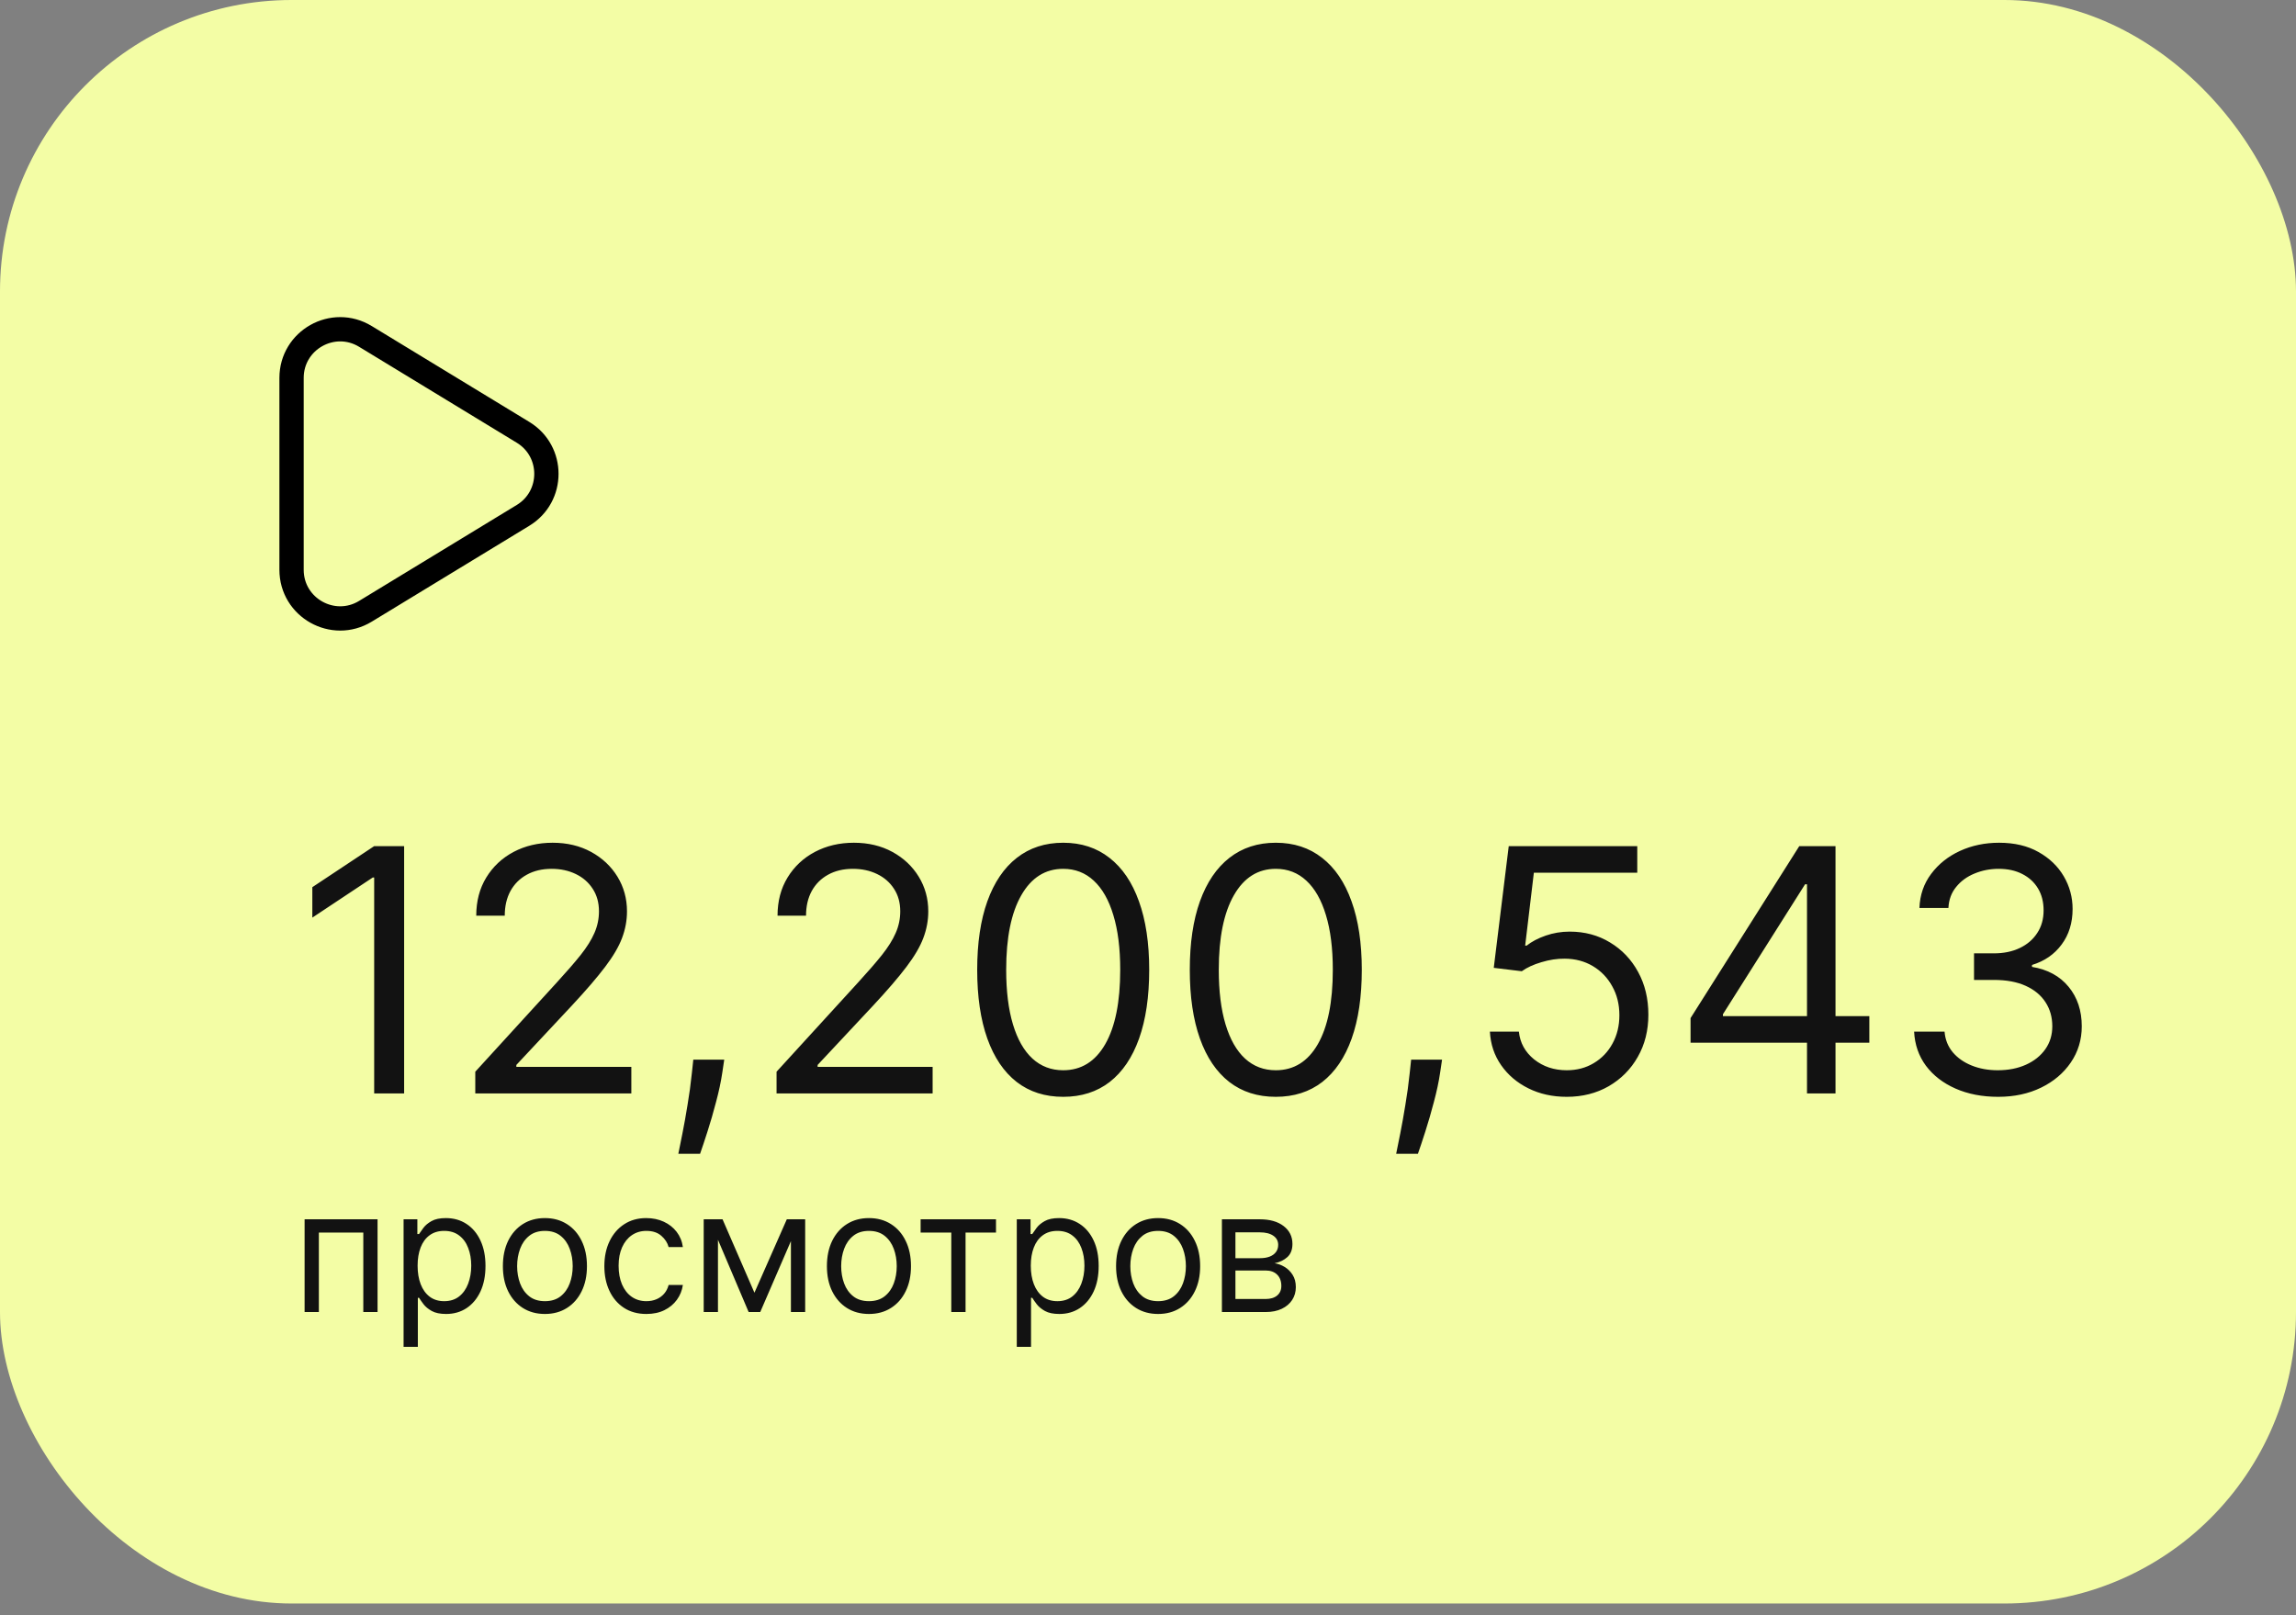 <?xml version="1.0" encoding="UTF-8"?> <svg xmlns="http://www.w3.org/2000/svg" width="189" height="133" viewBox="0 0 189 133" fill="none"><rect x="0" y="0" width="189" height="133" fill="#808080" stroke="none"/><rect width="189" height="132.034" rx="24" fill="#F3FDA5"></rect><path d="M30.08 27.701C27.414 26.078 24 27.997 24 31.117V46.917C24 50.037 27.414 51.956 30.08 50.334L43.058 42.434C45.618 40.876 45.618 37.159 43.058 35.6L30.08 27.701Z" stroke="black" stroke-width="2" stroke-linecap="round" stroke-linejoin="round"></path><path d="M33.267 69.671V90.034H30.801V72.256H30.682L25.71 75.557V73.051L30.801 69.671H33.267ZM39.124 90.034V88.245L45.845 80.886C46.634 80.025 47.284 79.276 47.794 78.639C48.304 77.996 48.682 77.393 48.928 76.83C49.179 76.26 49.305 75.663 49.305 75.04C49.305 74.324 49.133 73.704 48.788 73.181C48.45 72.657 47.986 72.252 47.396 71.968C46.806 71.683 46.144 71.54 45.408 71.54C44.626 71.54 43.943 71.702 43.359 72.027C42.783 72.345 42.335 72.793 42.017 73.37C41.706 73.946 41.55 74.622 41.55 75.398H39.203C39.203 74.205 39.478 73.157 40.028 72.256C40.579 71.354 41.328 70.652 42.276 70.148C43.23 69.644 44.301 69.392 45.487 69.392C46.68 69.392 47.738 69.644 48.659 70.148C49.581 70.652 50.303 71.331 50.827 72.186C51.35 73.041 51.612 73.993 51.612 75.04C51.612 75.789 51.476 76.522 51.205 77.237C50.939 77.947 50.475 78.739 49.812 79.614C49.156 80.482 48.245 81.543 47.078 82.796L42.504 87.688V87.847H51.97V90.034H39.124ZM59.617 87.25L59.457 88.324C59.345 89.08 59.172 89.888 58.94 90.75C58.715 91.612 58.48 92.424 58.234 93.186C57.989 93.949 57.787 94.555 57.628 95.006H55.838C55.924 94.582 56.037 94.022 56.176 93.326C56.315 92.629 56.455 91.851 56.594 90.989C56.74 90.134 56.859 89.259 56.952 88.364L57.071 87.25H59.617ZM63.924 90.034V88.245L70.646 80.886C71.435 80.025 72.084 79.276 72.595 78.639C73.105 77.996 73.483 77.393 73.728 76.83C73.98 76.26 74.106 75.663 74.106 75.04C74.106 74.324 73.934 73.704 73.589 73.181C73.251 72.657 72.787 72.252 72.197 71.968C71.607 71.683 70.944 71.54 70.209 71.54C69.426 71.54 68.743 71.702 68.16 72.027C67.584 72.345 67.136 72.793 66.818 73.37C66.506 73.946 66.35 74.622 66.35 75.398H64.004C64.004 74.205 64.279 73.157 64.829 72.256C65.379 71.354 66.128 70.652 67.076 70.148C68.031 69.644 69.101 69.392 70.288 69.392C71.481 69.392 72.538 69.644 73.46 70.148C74.381 70.652 75.104 71.331 75.627 72.186C76.151 73.041 76.413 73.993 76.413 75.04C76.413 75.789 76.277 76.522 76.005 77.237C75.74 77.947 75.276 78.739 74.613 79.614C73.957 80.482 73.046 81.543 71.879 82.796L67.305 87.688V87.847H76.771V90.034H63.924ZM87.519 90.313C86.021 90.313 84.745 89.905 83.691 89.09C82.637 88.268 81.832 87.078 81.275 85.52C80.718 83.956 80.44 82.067 80.44 79.853C80.44 77.652 80.718 75.772 81.275 74.215C81.839 72.65 82.647 71.457 83.701 70.635C84.762 69.806 86.035 69.392 87.519 69.392C89.004 69.392 90.274 69.806 91.328 70.635C92.388 71.457 93.197 72.65 93.754 74.215C94.317 75.772 94.599 77.652 94.599 79.853C94.599 82.067 94.321 83.956 93.764 85.52C93.207 87.078 92.402 88.268 91.348 89.09C90.294 89.905 89.018 90.313 87.519 90.313ZM87.519 88.125C89.004 88.125 90.158 87.409 90.98 85.978C91.802 84.546 92.213 82.504 92.213 79.853C92.213 78.089 92.024 76.588 91.646 75.348C91.275 74.109 90.738 73.164 90.035 72.514C89.339 71.865 88.501 71.54 87.519 71.54C86.048 71.54 84.898 72.266 84.069 73.718C83.241 75.163 82.826 77.208 82.826 79.853C82.826 81.616 83.012 83.114 83.383 84.347C83.754 85.58 84.288 86.518 84.984 87.161C85.687 87.804 86.532 88.125 87.519 88.125ZM105.02 90.313C103.521 90.313 102.245 89.905 101.191 89.09C100.137 88.268 99.332 87.078 98.775 85.52C98.218 83.956 97.94 82.067 97.94 79.853C97.94 77.652 98.218 75.772 98.775 74.215C99.339 72.65 100.147 71.457 101.201 70.635C102.262 69.806 103.535 69.392 105.02 69.392C106.504 69.392 107.774 69.806 108.828 70.635C109.888 71.457 110.697 72.65 111.254 74.215C111.817 75.772 112.099 77.652 112.099 79.853C112.099 82.067 111.821 83.956 111.264 85.52C110.707 87.078 109.902 88.268 108.848 89.09C107.794 89.905 106.518 90.313 105.02 90.313ZM105.02 88.125C106.504 88.125 107.658 87.409 108.48 85.978C109.302 84.546 109.713 82.504 109.713 79.853C109.713 78.089 109.524 76.588 109.146 75.348C108.775 74.109 108.238 73.164 107.535 72.514C106.839 71.865 106.001 71.54 105.02 71.54C103.548 71.54 102.398 72.266 101.569 73.718C100.741 75.163 100.326 77.208 100.326 79.853C100.326 81.616 100.512 83.114 100.883 84.347C101.254 85.58 101.788 86.518 102.484 87.161C103.187 87.804 104.032 88.125 105.02 88.125ZM118.706 87.25L118.547 88.324C118.435 89.08 118.262 89.888 118.03 90.75C117.805 91.612 117.569 92.424 117.324 93.186C117.079 93.949 116.877 94.555 116.718 95.006H114.928C115.014 94.582 115.127 94.022 115.266 93.326C115.405 92.629 115.544 91.851 115.684 90.989C115.829 90.134 115.949 89.259 116.042 88.364L116.161 87.25H118.706ZM128.968 90.313C127.801 90.313 126.75 90.081 125.816 89.617C124.881 89.153 124.132 88.516 123.569 87.708C123.005 86.899 122.697 85.978 122.644 84.943H125.03C125.123 85.865 125.541 86.627 126.283 87.23C127.032 87.827 127.927 88.125 128.968 88.125C129.803 88.125 130.545 87.93 131.195 87.538C131.851 87.147 132.365 86.611 132.736 85.928C133.114 85.238 133.303 84.46 133.303 83.591C133.303 82.703 133.107 81.911 132.716 81.215C132.332 80.512 131.801 79.959 131.125 79.554C130.449 79.15 129.677 78.944 128.809 78.938C128.185 78.931 127.546 79.027 126.89 79.226C126.233 79.418 125.693 79.667 125.269 79.972L122.962 79.693L124.195 69.671H134.775V71.858H126.263L125.547 77.864H125.667C126.084 77.532 126.608 77.257 127.238 77.038C127.867 76.82 128.524 76.71 129.206 76.71C130.453 76.71 131.563 77.009 132.537 77.605C133.518 78.195 134.287 79.004 134.844 80.031C135.408 81.059 135.689 82.232 135.689 83.551C135.689 84.851 135.398 86.011 134.814 87.031C134.238 88.046 133.442 88.848 132.428 89.438C131.414 90.021 130.26 90.313 128.968 90.313ZM139.162 85.858V83.83L148.111 69.671H149.582V72.813H148.588L141.827 83.511V83.671H153.878V85.858H139.162ZM148.747 90.034V85.242V84.297V69.671H151.094V90.034H148.747ZM164.485 90.313C163.172 90.313 162.002 90.087 160.975 89.636C159.954 89.186 159.142 88.559 158.539 87.757C157.942 86.949 157.617 86.011 157.564 84.943H160.07C160.123 85.6 160.348 86.166 160.746 86.644C161.144 87.114 161.664 87.479 162.307 87.737C162.95 87.996 163.663 88.125 164.445 88.125C165.32 88.125 166.096 87.973 166.772 87.668C167.448 87.363 167.978 86.939 168.363 86.395C168.747 85.852 168.939 85.222 168.939 84.506C168.939 83.757 168.754 83.097 168.382 82.527C168.011 81.951 167.468 81.5 166.752 81.175C166.036 80.85 165.161 80.688 164.127 80.688H162.496V78.5H164.127C164.935 78.5 165.645 78.354 166.255 78.063C166.871 77.771 167.352 77.36 167.696 76.83C168.048 76.299 168.223 75.676 168.223 74.96C168.223 74.271 168.071 73.671 167.766 73.161C167.461 72.65 167.03 72.252 166.473 71.968C165.923 71.683 165.274 71.54 164.525 71.54C163.822 71.54 163.159 71.669 162.536 71.928C161.919 72.18 161.416 72.547 161.025 73.031C160.633 73.509 160.421 74.085 160.388 74.761H158.002C158.042 73.694 158.363 72.76 158.966 71.958C159.569 71.149 160.358 70.519 161.333 70.068C162.314 69.618 163.391 69.392 164.564 69.392C165.824 69.392 166.904 69.647 167.806 70.158C168.707 70.662 169.4 71.328 169.884 72.156C170.368 72.985 170.61 73.88 170.61 74.841C170.61 75.988 170.308 76.966 169.705 77.774C169.108 78.583 168.296 79.143 167.269 79.455V79.614C168.555 79.826 169.559 80.373 170.282 81.254C171.004 82.129 171.365 83.213 171.365 84.506C171.365 85.613 171.064 86.607 170.461 87.489C169.864 88.364 169.049 89.053 168.015 89.557C166.98 90.061 165.804 90.313 164.485 90.313Z" fill="#121212"></path><path d="M25.074 108.034V100.398H31.079V108.034H29.906V101.492H26.247V108.034H25.074ZM33.222 110.898V100.398H34.356V101.611H34.495C34.581 101.478 34.7 101.309 34.853 101.104C35.009 100.895 35.231 100.709 35.519 100.547C35.811 100.381 36.205 100.298 36.702 100.298C37.345 100.298 37.912 100.459 38.403 100.781C38.893 101.102 39.276 101.558 39.551 102.148C39.826 102.738 39.964 103.434 39.964 104.236C39.964 105.045 39.826 105.746 39.551 106.339C39.276 106.929 38.895 107.386 38.408 107.711C37.92 108.033 37.359 108.193 36.722 108.193C36.232 108.193 35.839 108.112 35.544 107.95C35.249 107.784 35.022 107.597 34.863 107.388C34.704 107.176 34.581 107 34.495 106.861H34.396V110.898H33.222ZM34.376 104.216C34.376 104.793 34.46 105.302 34.629 105.742C34.798 106.18 35.045 106.523 35.37 106.771C35.695 107.017 36.093 107.139 36.563 107.139C37.054 107.139 37.463 107.01 37.791 106.752C38.123 106.49 38.371 106.138 38.537 105.698C38.706 105.253 38.791 104.76 38.791 104.216C38.791 103.679 38.708 103.195 38.542 102.764C38.38 102.33 38.133 101.987 37.801 101.735C37.473 101.48 37.06 101.352 36.563 101.352C36.086 101.352 35.685 101.473 35.36 101.715C35.035 101.954 34.79 102.289 34.624 102.72C34.459 103.147 34.376 103.646 34.376 104.216ZM44.856 108.193C44.166 108.193 43.562 108.029 43.041 107.701C42.524 107.373 42.12 106.914 41.828 106.324C41.54 105.734 41.396 105.045 41.396 104.256C41.396 103.46 41.54 102.766 41.828 102.173C42.12 101.579 42.524 101.119 43.041 100.791C43.562 100.463 44.166 100.298 44.856 100.298C45.545 100.298 46.148 100.463 46.666 100.791C47.186 101.119 47.59 101.579 47.879 102.173C48.17 102.766 48.316 103.46 48.316 104.256C48.316 105.045 48.17 105.734 47.879 106.324C47.59 106.914 47.186 107.373 46.666 107.701C46.148 108.029 45.545 108.193 44.856 108.193ZM44.856 107.139C45.38 107.139 45.81 107.005 46.148 106.737C46.486 106.468 46.737 106.115 46.899 105.678C47.062 105.24 47.143 104.766 47.143 104.256C47.143 103.745 47.062 103.27 46.899 102.829C46.737 102.388 46.486 102.032 46.148 101.76C45.81 101.488 45.38 101.352 44.856 101.352C44.332 101.352 43.901 101.488 43.563 101.76C43.225 102.032 42.975 102.388 42.812 102.829C42.65 103.27 42.569 103.745 42.569 104.256C42.569 104.766 42.65 105.24 42.812 105.678C42.975 106.115 43.225 106.468 43.563 106.737C43.901 107.005 44.332 107.139 44.856 107.139ZM53.209 108.193C52.493 108.193 51.877 108.024 51.36 107.686C50.843 107.348 50.445 106.883 50.167 106.289C49.888 105.696 49.749 105.018 49.749 104.256C49.749 103.48 49.892 102.796 50.177 102.203C50.465 101.606 50.866 101.14 51.38 100.806C51.897 100.468 52.5 100.298 53.19 100.298C53.726 100.298 54.21 100.398 54.641 100.597C55.072 100.796 55.425 101.074 55.7 101.432C55.975 101.79 56.146 102.208 56.212 102.685H55.039C54.949 102.337 54.751 102.029 54.442 101.76C54.137 101.488 53.726 101.352 53.209 101.352C52.752 101.352 52.351 101.472 52.006 101.71C51.665 101.946 51.398 102.279 51.206 102.71C51.017 103.137 50.922 103.639 50.922 104.216C50.922 104.806 51.015 105.32 51.201 105.757C51.39 106.195 51.655 106.535 51.996 106.776C52.341 107.018 52.745 107.139 53.209 107.139C53.514 107.139 53.791 107.086 54.04 106.98C54.288 106.874 54.499 106.722 54.671 106.523C54.843 106.324 54.966 106.085 55.039 105.807H56.212C56.146 106.258 55.982 106.664 55.72 107.025C55.462 107.383 55.118 107.668 54.691 107.88C54.267 108.089 53.773 108.193 53.209 108.193ZM62.103 106.443L64.768 100.398H65.882L62.581 108.034H61.626L58.385 100.398H59.478L62.103 106.443ZM59.101 100.398V108.034H57.927V100.398H59.101ZM65.106 108.034V100.398H66.28V108.034H65.106ZM71.53 108.193C70.84 108.193 70.235 108.029 69.715 107.701C69.198 107.373 68.794 106.914 68.502 106.324C68.214 105.734 68.069 105.045 68.069 104.256C68.069 103.46 68.214 102.766 68.502 102.173C68.794 101.579 69.198 101.119 69.715 100.791C70.235 100.463 70.84 100.298 71.53 100.298C72.219 100.298 72.822 100.463 73.339 100.791C73.86 101.119 74.264 101.579 74.552 102.173C74.844 102.766 74.99 103.46 74.99 104.256C74.99 105.045 74.844 105.734 74.552 106.324C74.264 106.914 73.86 107.373 73.339 107.701C72.822 108.029 72.219 108.193 71.53 108.193ZM71.53 107.139C72.053 107.139 72.484 107.005 72.822 106.737C73.16 106.468 73.411 106.115 73.573 105.678C73.735 105.24 73.817 104.766 73.817 104.256C73.817 103.745 73.735 103.27 73.573 102.829C73.411 102.388 73.16 102.032 72.822 101.76C72.484 101.488 72.053 101.352 71.53 101.352C71.006 101.352 70.575 101.488 70.237 101.76C69.899 102.032 69.649 102.388 69.486 102.829C69.324 103.27 69.243 103.745 69.243 104.256C69.243 104.766 69.324 105.24 69.486 105.678C69.649 106.115 69.899 106.468 70.237 106.737C70.575 107.005 71.006 107.139 71.53 107.139ZM75.783 101.492V100.398H81.987V101.492H79.482V108.034H78.308V101.492H75.783ZM83.699 110.898V100.398H84.832V101.611H84.972C85.058 101.478 85.177 101.309 85.329 101.104C85.485 100.895 85.707 100.709 85.996 100.547C86.287 100.381 86.682 100.298 87.179 100.298C87.822 100.298 88.389 100.459 88.879 100.781C89.37 101.102 89.753 101.558 90.028 102.148C90.303 102.738 90.44 103.434 90.44 104.236C90.44 105.045 90.303 105.746 90.028 106.339C89.753 106.929 89.371 107.386 88.884 107.711C88.397 108.033 87.835 108.193 87.199 108.193C86.708 108.193 86.316 108.112 86.021 107.95C85.726 107.784 85.499 107.597 85.34 107.388C85.18 107.176 85.058 107 84.972 106.861H84.872V110.898H83.699ZM84.852 104.216C84.852 104.793 84.937 105.302 85.106 105.742C85.275 106.18 85.522 106.523 85.847 106.771C86.171 107.017 86.569 107.139 87.04 107.139C87.53 107.139 87.94 107.01 88.268 106.752C88.599 106.49 88.848 106.138 89.013 105.698C89.183 105.253 89.267 104.76 89.267 104.216C89.267 103.679 89.184 103.195 89.019 102.764C88.856 102.33 88.609 101.987 88.278 101.735C87.95 101.48 87.537 101.352 87.04 101.352C86.562 101.352 86.162 101.473 85.837 101.715C85.512 101.954 85.267 102.289 85.101 102.72C84.935 103.147 84.852 103.646 84.852 104.216ZM95.332 108.193C94.643 108.193 94.038 108.029 93.518 107.701C93.001 107.373 92.596 106.914 92.305 106.324C92.016 105.734 91.872 105.045 91.872 104.256C91.872 103.46 92.016 102.766 92.305 102.173C92.596 101.579 93.001 101.119 93.518 100.791C94.038 100.463 94.643 100.298 95.332 100.298C96.022 100.298 96.625 100.463 97.142 100.791C97.662 101.119 98.067 101.579 98.355 102.173C98.647 102.766 98.793 103.46 98.793 104.256C98.793 105.045 98.647 105.734 98.355 106.324C98.067 106.914 97.662 107.373 97.142 107.701C96.625 108.029 96.022 108.193 95.332 108.193ZM95.332 107.139C95.856 107.139 96.287 107.005 96.625 106.737C96.963 106.468 97.213 106.115 97.376 105.678C97.538 105.24 97.619 104.766 97.619 104.256C97.619 103.745 97.538 103.27 97.376 102.829C97.213 102.388 96.963 102.032 96.625 101.76C96.287 101.488 95.856 101.352 95.332 101.352C94.809 101.352 94.378 101.488 94.04 101.76C93.702 102.032 93.451 102.388 93.289 102.829C93.127 103.27 93.046 103.745 93.046 104.256C93.046 104.766 93.127 105.24 93.289 105.678C93.451 106.115 93.702 106.468 94.04 106.737C94.378 107.005 94.809 107.139 95.332 107.139ZM100.584 108.034V100.398H103.706C104.528 100.398 105.181 100.584 105.665 100.955C106.148 101.326 106.39 101.816 106.39 102.426C106.39 102.89 106.253 103.25 105.978 103.505C105.703 103.757 105.35 103.928 104.919 104.017C105.201 104.057 105.474 104.156 105.739 104.316C106.008 104.475 106.23 104.693 106.405 104.972C106.581 105.247 106.669 105.585 106.669 105.986C106.669 106.377 106.569 106.727 106.371 107.035C106.172 107.343 105.887 107.587 105.515 107.766C105.144 107.945 104.7 108.034 104.183 108.034H100.584ZM101.697 106.96H104.183C104.587 106.96 104.904 106.864 105.133 106.672C105.361 106.48 105.476 106.218 105.476 105.887C105.476 105.492 105.361 105.182 105.133 104.957C104.904 104.728 104.587 104.614 104.183 104.614H101.697V106.96ZM101.697 103.6H103.706C104.021 103.6 104.291 103.557 104.516 103.47C104.742 103.381 104.914 103.255 105.033 103.093C105.156 102.927 105.217 102.731 105.217 102.506C105.217 102.184 105.083 101.932 104.814 101.75C104.546 101.565 104.176 101.472 103.706 101.472H101.697V103.6Z" fill="#121212"></path></svg> 
